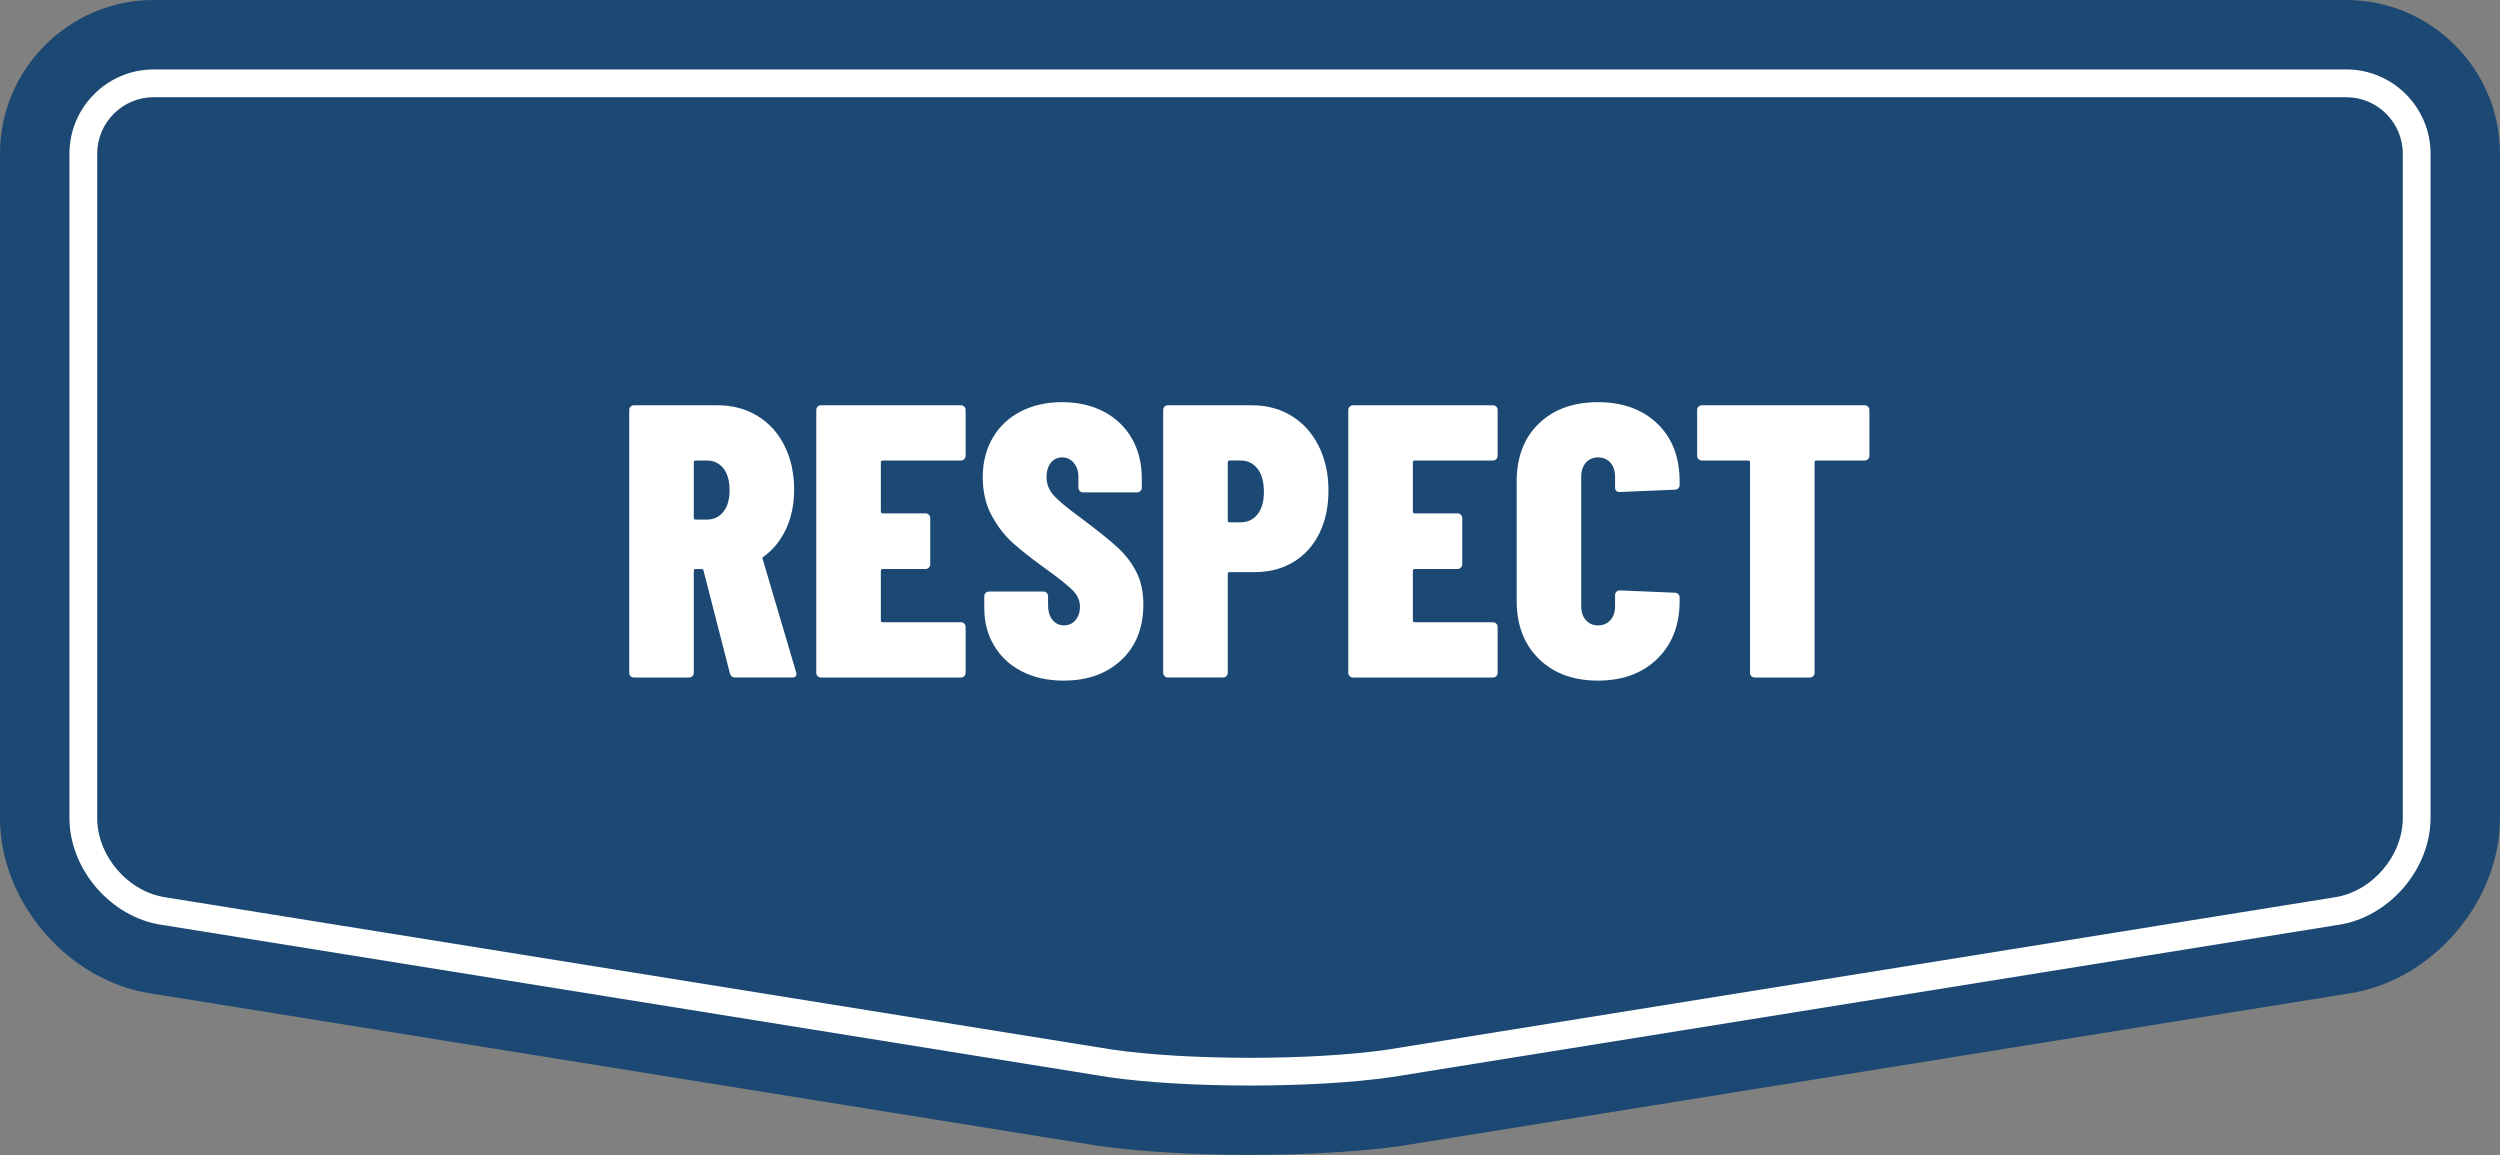 <svg clip-rule="evenodd" fill-rule="evenodd" stroke-linejoin="round" stroke-miterlimit="2" viewBox="0 0 1500 693" xmlns="http://www.w3.org/2000/svg"><rect x="0" y="0" width="1500" height="693" fill="#808080" stroke="none"/>
<path d="m1407.84 0h-1315.69c-50.688 0-92.156 41.47-92.156 92.156v398.628c0 50.686 41.04 98.112 91.199 105.391l567.6 91.285c50.161 7.279 132.241 7.279 182.402 0l567.598-91.285c50.161-7.279 91.201-54.705 91.201-105.391v-398.628c0-50.686-41.47-92.156-92.156-92.156z" fill="#1b4973"/><g fill="#fff"><path d="m1407.84 41.667c27.769 0 50.489 22.72 50.489 50.489v398.628c0 30.855-24.983 59.725-55.518 64.157-.211.03-.422.062-.632.096 0 0-551.917 88.763-567.271 91.232-46.785 6.741-122.989 6.743-169.787.006-.037-.006-567.31-91.238-567.31-91.238-.21-.034-.42-.066-.631-.096-30.535-4.432-55.517-33.302-55.517-64.157v-398.628c0-27.769 22.719-50.489 50.489-50.489h1315.69zm0 16.666c18.603 0 33.823 15.22 33.823 33.823v398.628c0 22.923-18.561 44.371-41.246 47.663-.295.043-.59.088-.885.135 0 0-567.133 91.21-567.133 91.21-45.484 6.533-119.452 6.529-164.896-.013-.437-.07-567.045-91.197-567.045-91.197-.295-.047-.589-.092-.885-.135-22.684-3.292-41.244-24.74-41.244-47.663v-398.628c0-18.603 15.22-33.823 33.823-33.823h1315.69z"/><path d="m638.175 408.367c-9.489 0-17.811-1.828-24.967-5.484-7.155-3.655-12.716-8.789-16.683-15.4s-5.95-14.116-5.95-22.516v-7.234c0-.777.272-1.439.817-1.983.544-.544 1.205-.817 1.983-.817h32.667c.777 0 1.439.273 1.983.817s.817 1.206.817 1.983v5.367c0 3.733.894 6.689 2.683 8.867 1.789 2.177 4.083 3.266 6.883 3.266s5.095-1.05 6.884-3.15 2.683-4.783 2.683-8.05c0-3.577-1.4-6.805-4.2-9.683s-8.4-7.35-16.8-13.417c-7.778-5.6-14.156-10.616-19.133-15.05-4.978-4.433-9.256-9.955-12.834-16.566-3.577-6.611-5.366-14.273-5.366-22.984 0-8.866 1.983-16.722 5.95-23.566 3.966-6.845 9.566-12.134 16.8-15.867 7.233-3.733 15.516-5.6 24.85-5.6 9.489 0 17.85 1.906 25.083 5.717s12.833 9.177 16.8 16.1c3.967 6.922 5.95 14.894 5.95 23.916v5.6c0 .778-.272 1.439-.817 1.984-.544.544-1.205.816-1.983.816h-32.433c-.778 0-1.439-.272-1.984-.816-.544-.545-.816-1.206-.816-1.984v-6.533c0-3.422-.934-6.222-2.8-8.4-1.867-2.178-4.2-3.267-7-3.267s-5.056 1.089-6.767 3.267-2.567 5.056-2.567 8.633c0 3.889 1.323 7.389 3.967 10.5s8.011 7.623 16.1 13.534c9.8 7.311 17.189 13.222 22.167 17.733 4.977 4.511 8.866 9.528 11.666 15.05s4.2 12.017 4.2 19.483c0 14-4.394 25.123-13.183 33.367s-20.339 12.367-34.65 12.367zm320.6 0c-14.778 0-26.6-4.356-35.467-13.067-8.866-8.711-13.3-20.3-13.3-34.767v-71.633c0-14.622 4.434-26.211 13.3-34.767 8.867-8.555 20.689-12.833 35.467-12.833s26.639 4.278 35.583 12.833c8.945 8.556 13.417 20.145 13.417 34.767v2.1c0 .778-.272 1.439-.817 1.983-.544.545-1.205.817-1.983.817l-33.133 1.4c-1.867 0-2.8-.933-2.8-2.8v-6.3c0-3.578-.934-6.417-2.8-8.517-1.867-2.1-4.356-3.15-7.467-3.15-2.956 0-5.367 1.05-7.233 3.15-1.867 2.1-2.8 4.939-2.8 8.517v77.7c0 3.422.933 6.183 2.8 8.283 1.866 2.1 4.277 3.15 7.233 3.15 3.111 0 5.6-1.05 7.467-3.15 1.866-2.1 2.8-4.861 2.8-8.283v-6.767c0-.777.272-1.439.816-1.983.545-.544 1.206-.817 1.984-.817l33.133 1.4c.778 0 1.439.273 1.983.817.545.544.817 1.206.817 1.983v2.1c0 14.467-4.472 26.056-13.417 34.767-8.944 8.711-20.805 13.067-35.583 13.067zm-517.533-1.867c-1.711 0-2.8-.778-3.267-2.333l-15.867-61.834c-.155-.622-.544-.933-1.166-.933h-3.5c-.778 0-1.167.389-1.167 1.167v61.133c0 .778-.272 1.439-.817 1.983-.544.545-1.205.817-1.983.817h-33.133c-.778 0-1.439-.272-1.984-.817-.544-.544-.816-1.205-.816-1.983v-157.733c0-.778.272-1.439.816-1.984.545-.544 1.206-.816 1.984-.816h50.166c9.023 0 17.034 2.139 24.034 6.416 7 4.278 12.405 10.267 16.216 17.967s5.717 16.45 5.717 26.25c0 8.711-1.594 16.528-4.783 23.45s-7.661 12.483-13.417 16.683c-.311.156-.544.35-.7.584-.156.233-.156.505 0 .816l20.067 67.9.233.934c0 1.555-.856 2.333-2.567 2.333zm138.133-133c0 .778-.272 1.439-.817 1.983-.544.545-1.205.817-1.983.817h-46.9c-.778 0-1.167.389-1.167 1.167v29.4c0 .777.389 1.166 1.167 1.166h25.667c.777 0 1.439.273 1.983.817s.817 1.206.817 1.983v27.767c0 .778-.273 1.439-.817 1.983-.544.545-1.206.817-1.983.817h-25.667c-.778 0-1.167.389-1.167 1.167v29.633c0 .778.389 1.167 1.167 1.167h46.9c.778 0 1.439.272 1.983.816.545.545.817 1.206.817 1.984v27.533c0 .778-.272 1.439-.817 1.983-.544.545-1.205.817-1.983.817h-84c-.778 0-1.439-.272-1.983-.817-.545-.544-.817-1.205-.817-1.983v-157.733c0-.778.272-1.439.817-1.984.544-.544 1.205-.816 1.983-.816h84c.778 0 1.439.272 1.983.816.545.545.817 1.206.817 1.984zm319.2 0c0 .778-.272 1.439-.817 1.983-.544.545-1.205.817-1.983.817h-46.9c-.778 0-1.167.389-1.167 1.167v29.4c0 .777.389 1.166 1.167 1.166h25.667c.777 0 1.439.273 1.983.817s.817 1.206.817 1.983v27.767c0 .778-.273 1.439-.817 1.983-.544.545-1.206.817-1.983.817h-25.667c-.778 0-1.167.389-1.167 1.167v29.633c0 .778.389 1.167 1.167 1.167h46.9c.778 0 1.439.272 1.983.816.545.545.817 1.206.817 1.984v27.533c0 .778-.272 1.439-.817 1.983-.544.545-1.205.817-1.983.817h-84c-.778 0-1.439-.272-1.983-.817-.545-.544-.817-1.205-.817-1.983v-157.733c0-.778.272-1.439.817-1.984.544-.544 1.205-.816 1.983-.816h84c.778 0 1.439.272 1.983.816.545.545.817 1.206.817 1.984zm-147.467-30.333c9.023 0 16.995 2.139 23.917 6.416 6.922 4.278 12.328 10.306 16.217 18.084 3.889 7.777 5.833 16.644 5.833 26.6 0 9.8-1.828 18.394-5.483 25.783-3.656 7.389-8.828 13.106-15.517 17.15s-14.389 6.067-23.1 6.067h-15.167c-.777 0-1.166.389-1.166 1.166v59.267c0 .778-.273 1.439-.817 1.983-.544.545-1.206.817-1.983.817h-33.134c-.777 0-1.439-.272-1.983-.817-.544-.544-.817-1.205-.817-1.983v-157.733c0-.778.273-1.439.817-1.984.544-.544 1.206-.816 1.983-.816zm367.734 0c.777 0 1.439.272 1.983.816.544.545.817 1.206.817 1.984v27.533c0 .778-.273 1.439-.817 1.983-.544.545-1.206.817-1.983.817h-28.934c-.777 0-1.166.389-1.166 1.167v126.233c0 .778-.273 1.439-.817 1.983-.544.545-1.206.817-1.983.817h-33.134c-.777 0-1.439-.272-1.983-.817-.544-.544-.817-1.205-.817-1.983v-126.233c0-.778-.389-1.167-1.166-1.167h-27.767c-.778 0-1.439-.272-1.983-.817-.545-.544-.817-1.205-.817-1.983v-27.533c0-.778.272-1.439.817-1.984.544-.544 1.205-.816 1.983-.816zm-374.5 70.233c4.2 0 7.583-1.594 10.15-4.783 2.566-3.189 3.85-7.661 3.85-13.417 0-6.067-1.284-10.733-3.85-14-2.567-3.267-5.95-4.9-10.15-4.9h-6.534c-.777 0-1.166.389-1.166 1.167v34.766c0 .778.389 1.167 1.166 1.167zm-326.9-37.1c-.778 0-1.167.389-1.167 1.167v33.133c0 .778.389 1.167 1.167 1.167h6.533c4.2 0 7.544-1.556 10.033-4.667s3.734-7.389 3.734-12.833c0-5.756-1.245-10.189-3.734-13.3s-5.833-4.667-10.033-4.667z" fill-rule="nonzero"/></g></svg>